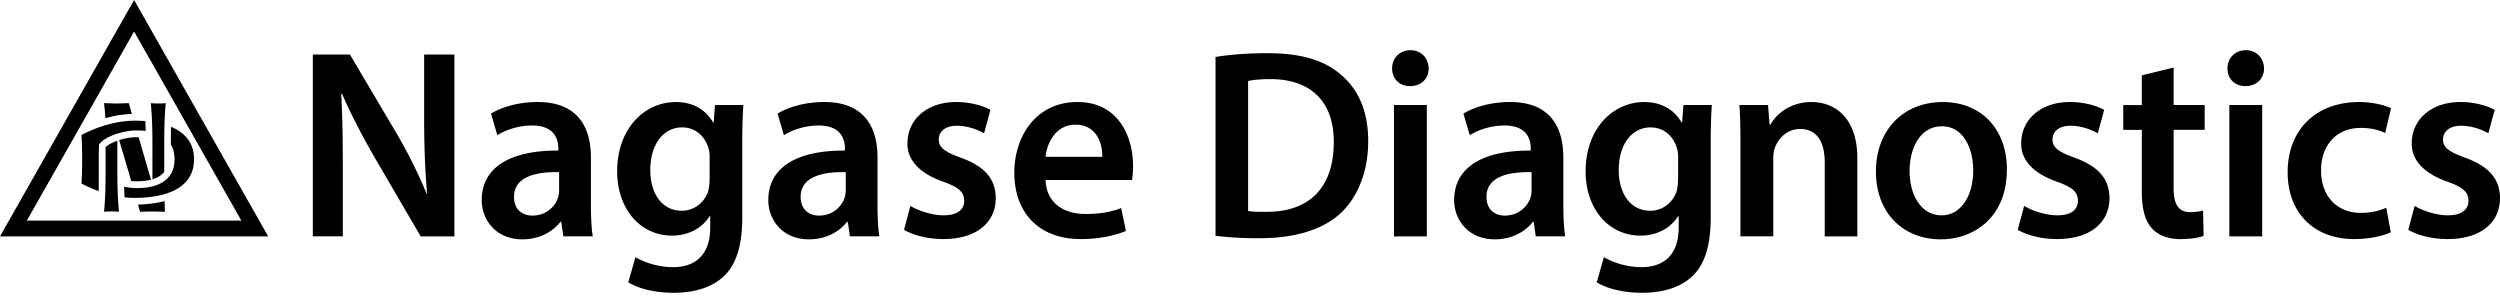 <svg xmlns="http://www.w3.org/2000/svg" width="215" height="26" fill="none"><path fill="#000" d="M11.345 9.8c-.095-.331-.187-.646-.268-.932 0 0-.724.03-1.046.03-.352 0-1.09-.03-1.09-.03.006.046.087.576.122 1.296a9.6 9.6 0 0 1 2.282-.367m1.764 5.621c.507-.149.821-.383 1.016-.634V12.69c0-1.274 0-2.413.128-3.82 0 0-.258.03-.654.03-.395 0-.628-.03-.628-.03.119 1.36.138 2.207.138 3.801zm-1.402.174c.52 0 .938-.052 1.279-.14L11.924 11.8l-.217-.003a4.9 4.9 0 0 0-1.46.253c.294.993.677 2.273 1.037 3.517q.216.025.423.025m.16 1.997q.095.327.176.629s.518-.028 1.011-.028c.58 0 1.13.028 1.13.028a42 42 0 0 1-.03-.927c-.663.18-1.428.282-2.284.298"/><path fill="#000" d="M14.708 10.898a72 72 0 0 0-.013 1.533c.192.326.314.74.314 1.266-.005 2.438-2.56 2.48-3.303 2.48a5 5 0 0 1-1.03-.119c.008.306.019.604.035.908q.428.05.867.052c2.288 0 5.109-.62 5.109-3.318 0-1.473-.843-2.325-1.981-2.797"/><path fill="#000" d="M11.532 0 0 20.328h23.063zm0 2.711 9.225 16.263H2.307z"/><path fill="#000" d="M8.484 16.428c.017-.72.011-1.93.011-2.734 0-1.329.033-1.282.033-1.282.471-.668 2.065-1.194 3.179-1.194.184 0 .48.002.82.044a27 27 0 0 0-.026-.847q-.468-.037-.922-.036c-2.42 0-4.577 1.236-4.577 1.236s.062.543.062 2.08c0 1.539-.062 2.082-.062 2.082s.585.334 1.48.654"/><path fill="#000" d="M10.09 12.103c-.442.16-.816.358-1.01.546v1.746c0 1.274 0 2.41-.13 3.817 0 0 .281-.03.639-.03s.642.03.642.03c-.116-1.36-.14-2.203-.14-3.8V12.1zm16.812 8.225V4.692h3.193l3.967 6.705a43 43 0 0 1 2.621 5.243h.046c-.181-2.088-.252-4.107-.252-6.495V4.692h2.6V20.33h-2.895l-4.011-6.868c-.981-1.719-2.006-3.644-2.76-5.406l-.067.022c.114 2.019.138 4.082.138 6.658v5.59h-2.58m21.545.002-.182-1.252h-.067c-.683.882-1.846 1.508-3.282 1.508-2.233 0-3.488-1.646-3.488-3.365 0-2.854 2.485-4.291 6.588-4.27v-.184c0-.742-.295-1.972-2.258-1.972-1.094 0-2.233.347-2.986.836l-.547-1.857c.82-.51 2.257-.998 4.01-.998 3.556 0 4.583 2.297 4.583 4.755v4.082c0 1.02.046 2.02.16 2.714h-2.531zm-.366-5.522c-1.984-.047-3.875.394-3.875 2.11 0 1.114.707 1.625 1.596 1.625 1.116 0 1.938-.742 2.19-1.556.067-.21.092-.441.092-.626v-1.556zM63.927 9.03a50 50 0 0 0-.092 3.25v6.404c0 2.367-.48 4.06-1.642 5.128-1.163 1.045-2.759 1.368-4.285 1.368-1.414 0-2.919-.301-3.875-.905l.615-2.157c.707.417 1.892.858 3.239.858 1.824 0 3.192-.974 3.192-3.412v-.974h-.046c-.64.999-1.778 1.672-3.239 1.672-2.758 0-4.718-2.32-4.718-5.522 0-3.713 2.371-5.963 5.038-5.963 1.689 0 2.691.835 3.214 1.762h.046l.114-1.509zm-2.894 4.524c0-.257-.022-.533-.092-.767-.296-1.043-1.095-1.831-2.28-1.831-1.571 0-2.736 1.393-2.736 3.687 0 1.925.956 3.481 2.712 3.481 1.05 0 1.96-.695 2.28-1.718.067-.3.113-.695.113-1.02v-1.832zm12.06 6.774-.181-1.252h-.068c-.683.882-1.845 1.508-3.282 1.508-2.233 0-3.488-1.646-3.488-3.365 0-2.854 2.485-4.291 6.588-4.27v-.184c0-.742-.295-1.972-2.257-1.972-1.095 0-2.233.347-2.987.836l-.547-1.857c.821-.51 2.258-.998 4.01-.998 3.557 0 4.584 2.297 4.584 4.755v4.082c0 1.02.046 2.02.16 2.714h-2.532zm-.363-5.522c-1.984-.047-3.875.394-3.875 2.11 0 1.114.707 1.625 1.596 1.625 1.117 0 1.938-.742 2.19-1.556.067-.21.092-.441.092-.626v-1.556zm5.564 2.902c.636.394 1.845.81 2.848.81 1.23 0 1.778-.51 1.778-1.252s-.456-1.16-1.824-1.646c-2.166-.767-3.079-1.972-3.055-3.296 0-1.995 1.618-3.55 4.196-3.55 1.23 0 2.303.325 2.94.673l-.547 2.019c-.48-.279-1.369-.651-2.347-.651-.979 0-1.55.488-1.55 1.183s.523 1.068 1.937 1.578c2.006.742 2.94 1.787 2.965 3.456 0 2.04-1.572 3.528-4.515 3.528-1.344 0-2.553-.326-3.374-.79l.547-2.065zm11.626-2.229c.069 2.041 1.643 2.924 3.421 2.924 1.298 0 2.236-.185 3.079-.51l.409 1.971c-.957.395-2.28.696-3.876.696-3.601 0-5.72-2.251-5.72-5.707 0-3.133 1.87-6.08 5.425-6.08 3.556 0 4.786 3.018 4.786 5.5 0 .533-.046.952-.092 1.206zm4.879-1.994c.022-1.043-.434-2.761-2.3-2.761-1.733 0-2.464 1.6-2.578 2.76zm9.736-8.586c1.231-.21 2.805-.326 4.469-.326 2.873 0 4.857.604 6.269 1.81 1.482 1.23 2.393 3.086 2.393 5.753s-.935 4.874-2.393 6.217c-1.529 1.415-3.968 2.135-6.955 2.135-1.642 0-2.872-.094-3.783-.21zm2.805 13.25c.388.069.981.069 1.55.069 3.648.022 5.813-2.02 5.813-5.985.022-3.456-1.937-5.429-5.45-5.429-.888 0-1.525.07-1.916.163v11.185zm15.527-12.274c0 .858-.615 1.53-1.596 1.53s-1.55-.672-1.55-1.53.639-1.556 1.572-1.556c.932 0 1.55.673 1.571 1.556zm-2.986 14.453v-11.3h2.826v11.3zm12.195 0-.182-1.252h-.068c-.682.882-1.845 1.508-3.281 1.508-2.234 0-3.488-1.646-3.488-3.365 0-2.854 2.485-4.291 6.588-4.27v-.184c0-.742-.296-1.972-2.258-1.972-1.095 0-2.233.347-2.986.836l-.548-1.857c.822-.51 2.258-.998 4.011-.998 3.556 0 4.583 2.297 4.583 4.755v4.082c0 1.02.046 2.02.16 2.714h-2.531zm-.363-5.522c-1.984-.047-3.876.394-3.876 2.11 0 1.114.708 1.625 1.596 1.625 1.117 0 1.938-.742 2.19-1.556.068-.21.092-.441.092-.626v-1.556zm15.502-5.776a49 49 0 0 0-.093 3.25v6.404c0 2.367-.479 4.06-1.642 5.128-1.163 1.045-2.759 1.368-4.285 1.368-1.414 0-2.918-.301-3.875-.905l.615-2.157c.707.417 1.892.858 3.239.858 1.824 0 3.192-.974 3.192-3.412v-.974h-.046c-.639.999-1.778 1.672-3.238 1.672-2.759 0-4.719-2.32-4.719-5.522 0-3.713 2.372-5.963 5.038-5.963 1.689 0 2.691.835 3.215 1.762h.046l.113-1.509zm-2.895 4.524a2.8 2.8 0 0 0-.092-.767c-.295-1.043-1.095-1.831-2.279-1.831-1.572 0-2.737 1.393-2.737 3.687 0 1.925.956 3.481 2.712 3.481 1.049 0 1.96-.695 2.28-1.718.067-.3.113-.695.113-1.02v-1.832zm5.36-1.159c0-1.299-.022-2.388-.092-3.365h2.463l.136 1.694h.068c.479-.883 1.685-1.95 3.534-1.95 1.937 0 3.943 1.277 3.943 4.849v6.705h-2.805v-6.38c0-1.624-.594-2.855-2.119-2.855-1.117 0-1.892.811-2.19 1.672-.092.256-.114.604-.114.927v6.636h-2.827v-7.935zm22.912 2.179c0 4.154-2.872 6.01-5.699 6.01-3.146 0-5.561-2.203-5.561-5.822s2.393-5.985 5.745-5.985 5.518 2.366 5.518 5.8zm-8.366.116c0 2.182 1.049 3.829 2.759 3.829 1.597 0 2.713-1.6 2.713-3.876 0-1.762-.775-3.781-2.691-3.781s-2.781 1.95-2.781 3.828m9.849 3.018c.637.394 1.845.81 2.848.81 1.23 0 1.778-.51 1.778-1.252s-.455-1.16-1.824-1.646c-2.165-.767-3.079-1.972-3.054-3.296 0-1.995 1.618-3.55 4.195-3.55 1.23 0 2.304.325 2.94.673l-.547 2.019c-.48-.279-1.369-.651-2.347-.651s-1.55.488-1.55 1.183.523 1.068 1.938 1.578c2.005.742 2.94 1.787 2.964 3.456 0 2.04-1.571 3.528-4.515 3.528-1.344 0-2.552-.326-3.374-.79l.548-2.065zm12.858-11.902V9.03h2.667v2.135h-2.667v4.99c0 1.368.366 2.088 1.436 2.088.48 0 .843-.07 1.095-.138l.046 2.182c-.409.162-1.141.278-2.03.278-1.024 0-1.891-.347-2.417-.93-.593-.65-.867-1.67-.867-3.155v-5.312H182.6V9.033h1.596V6.482l2.734-.673zm7.776.069c0 .858-.615 1.53-1.596 1.53s-1.551-.672-1.551-1.53.64-1.556 1.572-1.556c.933 0 1.551.673 1.572 1.556zm-2.987 14.453v-11.3h2.827v11.3zm13.884-.348c-.594.279-1.756.58-3.147.58-3.466 0-5.721-2.251-5.721-5.754s2.279-6.032 6.179-6.032c1.025 0 2.074.231 2.713.532l-.501 2.135c-.456-.21-1.117-.441-2.12-.441-2.143 0-3.42 1.6-3.395 3.665 0 2.32 1.482 3.644 3.395 3.644.982 0 1.664-.21 2.212-.441l.387 2.112zm2.055-2.272c.637.394 1.845.81 2.848.81 1.23 0 1.778-.51 1.778-1.252s-.455-1.16-1.824-1.646c-2.165-.767-3.079-1.972-3.054-3.296 0-1.995 1.618-3.55 4.195-3.55 1.23 0 2.304.325 2.94.673l-.547 2.019c-.48-.279-1.369-.651-2.347-.651s-1.55.488-1.55 1.183.523 1.068 1.938 1.578c2.005.742 2.94 1.787 2.964 3.456 0 2.04-1.571 3.528-4.515 3.528-1.344 0-2.553-.326-3.374-.79l.548-2.065z"/></svg>